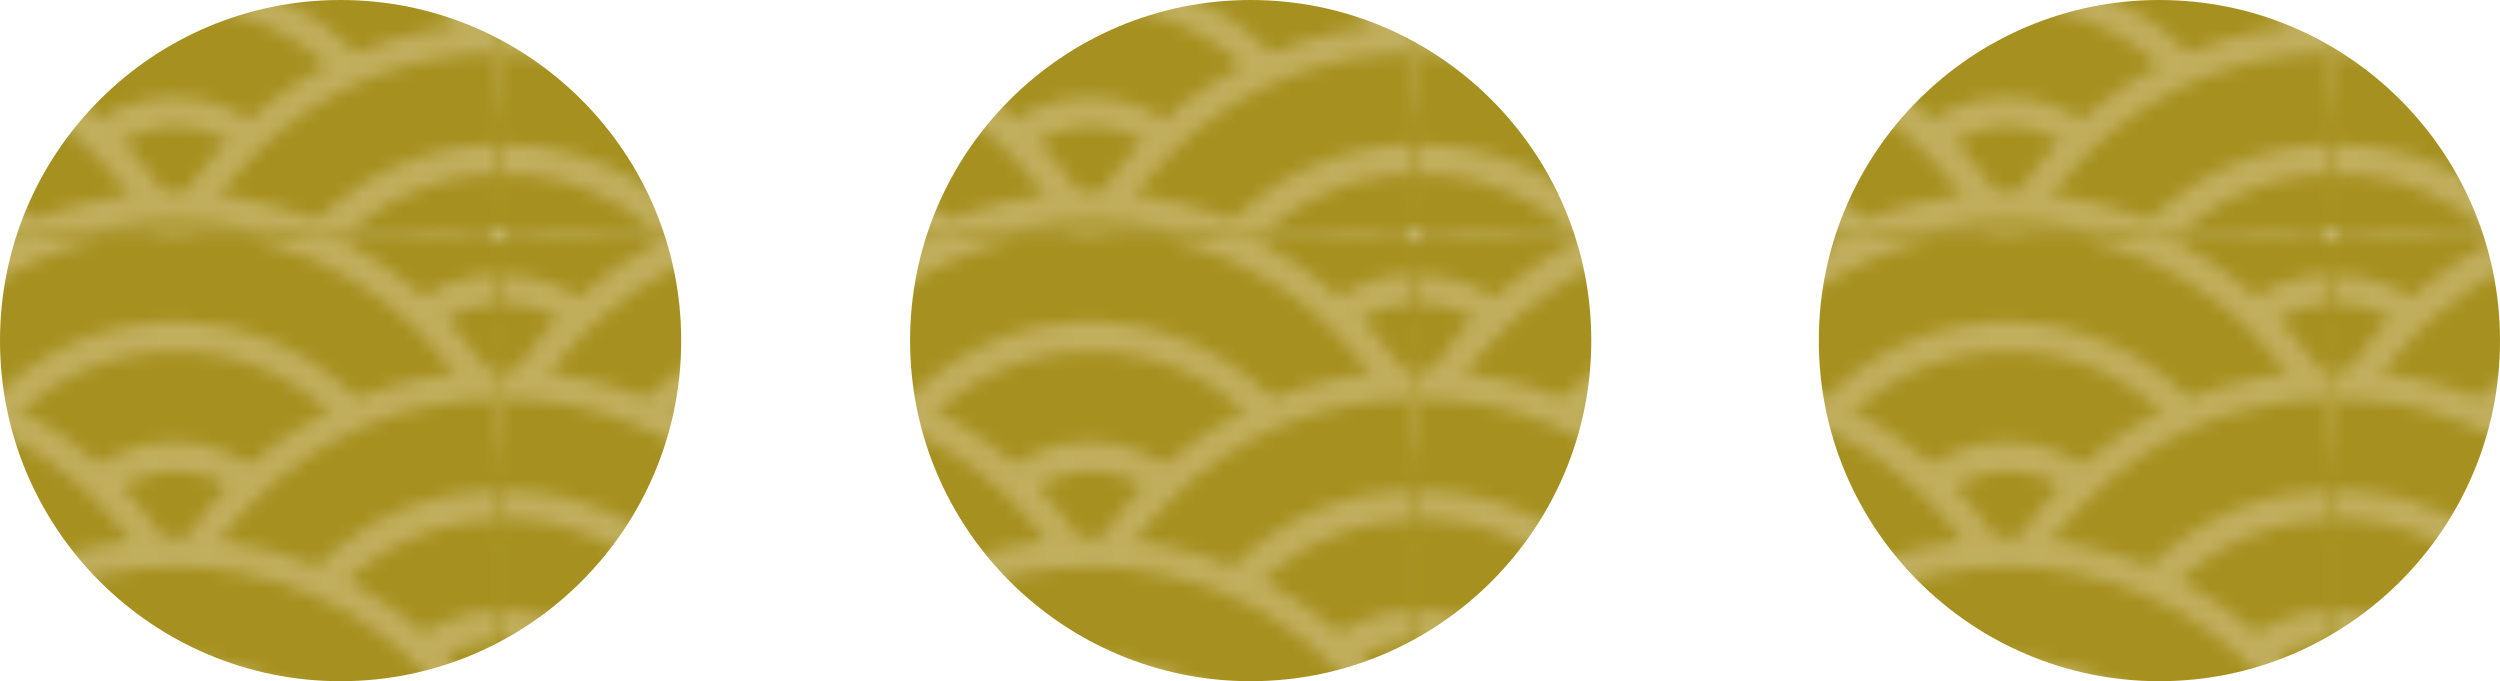 <?xml version="1.0" encoding="UTF-8"?>
<svg id="_レイヤー_1" data-name="レイヤー_1" xmlns="http://www.w3.org/2000/svg" xmlns:xlink="http://www.w3.org/1999/xlink" version="1.1" viewBox="0 0 183.5 50">
  <!-- Generator: Adobe Illustrator 29.5.1, SVG Export Plug-In . SVG Version: 2.1.0 Build 141)  -->
  <defs>
    <style>
      .st0 {
        fill: none;
      }

      .st1 {
        fill: url(#_新規パターンスウォッチ_192);
      }

      .st2 {
        fill: url(#_新規パターンスウォッチ_191);
      }

      .st3 {
        fill: #a69120;
      }

      .st4 {
        fill: url(#_新規パターンスウォッチ_19);
      }

      .st5 {
        fill: #c1af5e;
      }
    </style>
    <pattern id="_新規パターンスウォッチ_19" data-name="新規パターンスウォッチ 19" x="0" y="0" width="47.5" height="49.3" patternTransform="translate(-586.9 -182.3)" patternUnits="userSpaceOnUse" viewBox="0 0 47.5 49.3">
      <g>
        <rect class="st0" y="0" width="47.5" height="49.3"/>
        <g>
          <circle class="st3" cx="71.3" cy="-24.6" r="26.4" transform="translate(95.7 46.7) rotate(-89.8)"/>
          <path class="st5" d="M98.8-24.6c0-15.1-12.3-27.5-27.5-27.5s-27.5,12.3-27.5,27.5S56.2,2.8,71.3,2.8s27.5-12.3,27.5-27.5ZM96.7-24.6c0,14-11.4,25.4-25.4,25.4s-25.4-11.4-25.4-25.4,11.4-25.4,25.4-25.4,25.4,11.4,25.4,25.4Z"/>
        </g>
        <g>
          <circle class="st3" cx="23.8" cy="-24.6" r="26.4" transform="translate(48.3 -.8) rotate(-89.8)"/>
          <path class="st5" d="M51.2-24.6c0-15.1-12.3-27.5-27.5-27.5S-3.7-39.8-3.7-24.6,8.6,2.8,23.8,2.8s27.5-12.3,27.5-27.5ZM49.1-24.6C49.1-10.7,37.7.7,23.8.7S-1.6-10.7-1.6-24.6s11.4-25.4,25.4-25.4,25.4,11.4,25.4,25.4Z"/>
        </g>
        <g>
          <circle class="st3" cx="-23.8" cy="-24.6" r="26.4" transform="translate(1.2 -48.1) rotate(-89.2)"/>
          <path class="st5" d="M3.7-24.6c0-15.1-12.3-27.5-27.5-27.5s-27.5,12.3-27.5,27.5S-38.9,2.8-23.8,2.8,3.7-9.5,3.7-24.6ZM1.6-24.6C1.6-10.7-9.8.7-23.8.7s-25.4-11.4-25.4-25.4,11.4-25.4,25.4-25.4S1.6-38.6,1.6-24.6Z"/>
        </g>
        <g>
          <g>
            <circle class="st3" cx="47.5" cy="-12.3" r="26.4" transform="translate(2.6 7.5) rotate(-9.3)"/>
            <path class="st5" d="M75-12.3c0-15.1-12.3-27.5-27.5-27.5s-27.5,12.3-27.5,27.5,12.3,27.5,27.5,27.5,27.5-12.3,27.5-27.5ZM72.9-12.3c0,14-11.4,25.4-25.4,25.4S22.2,1.7,22.2-12.3s11.4-25.4,25.4-25.4,25.4,11.4,25.4,25.4Z"/>
          </g>
          <g>
            <circle class="st3" cx="47.5" cy="-12.3" r="17.6" transform="translate(3.9 10.2) rotate(-12.8)"/>
            <path class="st5" d="M66.2-12.3c0-10.3-8.4-18.7-18.7-18.7s-18.7,8.4-18.7,18.7S37.2,6.3,47.5,6.3s18.7-8.4,18.7-18.7ZM64.1-12.3c0,9.1-7.4,16.5-16.5,16.5S31-3.2,31-12.3s7.4-16.5,16.5-16.5,16.5,7.4,16.5,16.5Z"/>
          </g>
        </g>
        <g>
          <g>
            <circle class="st3" cx="0" cy="-12.3" r="26.4" transform="translate(3.6 -.5) rotate(-17.1)"/>
            <path class="st5" d="M27.5-12.3c0-15.1-12.3-27.5-27.5-27.5s-27.5,12.3-27.5,27.5S-15.1,15.1,0,15.1,27.5,2.8,27.5-12.3ZM25.4-12.3C25.4,1.7,14,13,0,13S-25.4,1.7-25.4-12.3-14-37.7,0-37.7s25.4,11.4,25.4,25.4Z"/>
          </g>
          <g>
            <circle class="st3" cx="0" cy="-12.3" r="17.6" transform="translate(1.9 -.1) rotate(-8.9)"/>
            <path class="st5" d="M18.7-12.3c0-10.3-8.4-18.7-18.7-18.7s-18.7,8.4-18.7,18.7S-10.3,6.3,0,6.3,18.7-2,18.7-12.3ZM16.5-12.3C16.5-3.2,9.1,4.2,0,4.2S-16.5-3.2-16.5-12.3-9.1-28.9,0-28.9s16.5,7.4,16.5,16.5Z"/>
          </g>
        </g>
        <g>
          <circle class="st3" cx="71.3" cy="0" r="26.4"/>
          <path class="st5" d="M98.8,0c0-15.1-12.3-27.5-27.5-27.5S43.8-15.1,43.8,0s12.3,27.5,27.5,27.5S98.8,15.1,98.8,0ZM96.7,0c0,14-11.4,25.4-25.4,25.4S46,14,46,0s11.4-25.4,25.4-25.4S96.7-14,96.7,0Z"/>
        </g>
        <g>
          <g>
            <circle class="st3" cx="23.8" cy="0" r="26.4" transform="translate(0 .2) rotate(-.5)"/>
            <path class="st5" d="M51.2,0c0-15.1-12.3-27.5-27.5-27.5S-3.7-15.1-3.7,0s12.3,27.5,27.5,27.5S51.2,15.1,51.2,0ZM49.1,0c0,14-11.4,25.4-25.4,25.4S-1.6,14-1.6,0s11.4-25.4,25.4-25.4S49.1-14,49.1,0Z"/>
          </g>
          <g>
            <circle class="st3" cx="23.8" cy="0" r="17.6" transform="translate(0 1.9) rotate(-4.5)"/>
            <path class="st5" d="M42.4,0c0-10.3-8.4-18.7-18.7-18.7S5.1-10.3,5.1,0s8.4,18.7,18.7,18.7S42.4,10.3,42.4,0ZM40.3,0c0,9.1-7.4,16.5-16.5,16.5S7.2,9.1,7.2,0s7.4-16.5,16.5-16.5S40.3-9.1,40.3,0Z"/>
          </g>
          <g>
            <path class="st3" d="M32.6,0c0,4.9-3.9,8.8-8.8,8.8S15,4.9,15,0s3.9-8.8,8.8-8.8,8.8,3.9,8.8,8.8Z"/>
            <path class="st5" d="M33.6,0c0-5.4-4.4-9.9-9.9-9.9S13.9-5.4,13.9,0s4.4,9.9,9.9,9.9,9.9-4.4,9.9-9.9ZM31.5,0c0,4.3-3.5,7.7-7.7,7.7s-7.7-3.5-7.7-7.7,3.5-7.7,7.7-7.7,7.7,3.5,7.7,7.7Z"/>
          </g>
        </g>
        <g>
          <circle class="st3" cx="-23.8" cy="0" r="26.4" transform="translate(0 0) rotate(-.2)"/>
          <path class="st5" d="M3.7,0c0-15.1-12.3-27.5-27.5-27.5S-51.2-15.1-51.2,0s12.3,27.5,27.5,27.5S3.7,15.1,3.7,0ZM1.6,0c0,14-11.4,25.4-25.4,25.4S-49.1,14-49.1,0s11.4-25.4,25.4-25.4S1.6-14,1.6,0Z"/>
        </g>
        <g>
          <g>
            <circle class="st3" cx="47.5" cy="12.3" r="26.4" transform="translate(18 51.5) rotate(-67.5)"/>
            <path class="st5" d="M75,12.3c0-15.1-12.3-27.5-27.5-27.5S20.1-2.8,20.1,12.3s12.3,27.5,27.5,27.5,27.5-12.3,27.5-27.5ZM72.9,12.3c0,14-11.4,25.4-25.4,25.4s-25.4-11.4-25.4-25.4,11.4-25.4,25.4-25.4,25.4,11.4,25.4,25.4Z"/>
          </g>
          <g>
            <circle class="st3" cx="47.5" cy="12.3" r="17.6" transform="translate(-1.2 5.9) rotate(-7.1)"/>
            <path class="st5" d="M66.2,12.3c0-10.3-8.4-18.7-18.7-18.7S28.9,2,28.9,12.3s8.4,18.7,18.7,18.7,18.7-8.4,18.7-18.7ZM64.1,12.3c0,9.1-7.4,16.5-16.5,16.5s-16.5-7.4-16.5-16.5,7.4-16.5,16.5-16.5,16.5,7.4,16.5,16.5Z"/>
          </g>
          <g>
            <path class="st3" d="M56.3,12.3c0,4.9-3.9,8.8-8.8,8.8s-8.8-3.9-8.8-8.8,3.9-8.8,8.8-8.8,8.8,3.9,8.8,8.8Z"/>
            <path class="st5" d="M57.4,12.3c0-5.4-4.4-9.9-9.9-9.9s-9.9,4.4-9.9,9.9,4.4,9.9,9.9,9.9,9.9-4.4,9.9-9.9ZM55.3,12.3c0,4.3-3.5,7.7-7.7,7.7s-7.7-3.5-7.7-7.7,3.5-7.7,7.7-7.7,7.7,3.5,7.7,7.7Z"/>
          </g>
        </g>
        <g>
          <g>
            <circle class="st3" cx="0" cy="12.3" r="26.4" transform="translate(-2.7 .3) rotate(-12.8)"/>
            <path class="st5" d="M27.5,12.3C27.5-2.8,15.1-15.1,0-15.1S-27.5-2.8-27.5,12.3-15.1,39.8,0,39.8s27.5-12.3,27.5-27.5ZM25.4,12.3c0,14-11.4,25.4-25.4,25.4s-25.4-11.4-25.4-25.4S-14-13,0-13,25.4-1.7,25.4,12.3Z"/>
          </g>
          <g>
            <circle class="st3" cx="0" cy="12.3" r="17.6" transform="translate(-2 .2) rotate(-9.2)"/>
            <path class="st5" d="M18.7,12.3C18.7,2,10.3-6.3,0-6.3S-18.7,2-18.7,12.3-10.3,31,0,31s18.7-8.4,18.7-18.7ZM16.5,12.3c0,9.1-7.4,16.5-16.5,16.5s-16.5-7.4-16.5-16.5S-9.1-4.2,0-4.2,16.5,3.2,16.5,12.3Z"/>
          </g>
          <g>
            <circle class="st3" cx="0" cy="12.3" r="8.8" transform="translate(-2.8 .3) rotate(-13.3)"/>
            <path class="st5" d="M9.9,12.3C9.9,6.9,5.4,2.5,0,2.5s-9.9,4.4-9.9,9.9S-5.4,22.2,0,22.2s9.9-4.4,9.9-9.9ZM7.7,12.3c0,4.3-3.5,7.7-7.7,7.7s-7.7-3.5-7.7-7.7S-4.3,4.6,0,4.6s7.7,3.5,7.7,7.7Z"/>
          </g>
        </g>
        <g>
          <circle class="st3" cx="71.3" cy="24.6" r="26.4" transform="translate(-3 11.7) rotate(-9.2)"/>
          <path class="st5" d="M98.8,24.6c0-15.1-12.3-27.5-27.5-27.5s-27.5,12.3-27.5,27.5,12.3,27.5,27.5,27.5,27.5-12.3,27.5-27.5ZM96.7,24.6c0,14-11.4,25.4-25.4,25.4s-25.4-11.4-25.4-25.4S57.3-.7,71.3-.7s25.4,11.4,25.4,25.4Z"/>
        </g>
        <g>
          <g>
            <circle class="st3" cx="23.8" cy="24.6" r="26.4" transform="translate(-2.8 3) rotate(-6.8)"/>
            <path class="st5" d="M51.2,24.6c0-15.1-12.3-27.5-27.5-27.5S-3.7,9.5-3.7,24.6s12.3,27.5,27.5,27.5,27.5-12.3,27.5-27.5ZM49.1,24.6c0,14-11.4,25.4-25.4,25.4S-1.6,38.6-1.6,24.6,9.8-.7,23.8-.7s25.4,11.4,25.4,25.4Z"/>
          </g>
          <g>
            <circle class="st3" cx="23.8" cy="24.6" r="17.6" transform="translate(-3.6 45.2) rotate(-83)"/>
            <path class="st5" d="M42.4,24.6c0-10.3-8.4-18.7-18.7-18.7S5.1,14.4,5.1,24.6s8.4,18.7,18.7,18.7,18.7-8.4,18.7-18.7ZM40.3,24.6c0,9.1-7.4,16.5-16.5,16.5S7.2,33.8,7.2,24.6,14.6,8.1,23.8,8.1s16.5,7.4,16.5,16.5Z"/>
          </g>
          <g>
            <path class="st3" d="M32.6,24.6c0,4.9-3.9,8.8-8.8,8.8s-8.8-3.9-8.8-8.8,3.9-8.8,8.8-8.8,8.8,3.9,8.8,8.8Z"/>
            <path class="st5" d="M33.6,24.6c0-5.4-4.4-9.9-9.9-9.9s-9.9,4.4-9.9,9.9,4.4,9.9,9.9,9.9,9.9-4.4,9.9-9.9ZM31.5,24.6c0,4.3-3.5,7.7-7.7,7.7s-7.7-3.5-7.7-7.7,3.5-7.7,7.7-7.7,7.7,3.5,7.7,7.7Z"/>
          </g>
        </g>
        <g>
          <circle class="st3" cx="-23.8" cy="24.6" r="26.4" transform="translate(-2 -1.8) rotate(-4.6)"/>
          <path class="st5" d="M3.7,24.6C3.7,9.5-8.6-2.8-23.8-2.8s-27.5,12.3-27.5,27.5,12.3,27.5,27.5,27.5S3.7,39.8,3.7,24.6ZM1.6,24.6c0,14-11.4,25.4-25.4,25.4s-25.4-11.4-25.4-25.4S-37.7-.7-23.8-.7,1.6,10.7,1.6,24.6Z"/>
        </g>
        <g>
          <g>
            <circle class="st3" cx="47.5" cy="37" r="26.4" transform="translate(-4.8 66.7) rotate(-67.5)"/>
            <path class="st5" d="M75,37c0-15.1-12.3-27.5-27.5-27.5s-27.5,12.3-27.5,27.5,12.3,27.5,27.5,27.5,27.5-12.3,27.5-27.5ZM72.9,37c0,14-11.4,25.4-25.4,25.4s-25.4-11.4-25.4-25.4,11.4-25.4,25.4-25.4,25.4,11.4,25.4,25.4Z"/>
          </g>
          <g>
            <circle class="st3" cx="47.5" cy="37" r="17.6" transform="translate(-7.1 11.8) rotate(-13.1)"/>
            <path class="st5" d="M66.2,37c0-10.3-8.4-18.7-18.7-18.7s-18.7,8.4-18.7,18.7,8.4,18.7,18.7,18.7,18.7-8.4,18.7-18.7ZM64.1,37c0,9.1-7.4,16.5-16.5,16.5s-16.5-7.4-16.5-16.5,7.4-16.5,16.5-16.5,16.5,7.4,16.5,16.5Z"/>
          </g>
          <g>
            <path class="st3" d="M56.3,37c0,4.9-3.9,8.8-8.8,8.8s-8.8-3.9-8.8-8.8,3.9-8.8,8.8-8.8,8.8,3.9,8.8,8.8Z"/>
            <path class="st5" d="M57.4,37c0-5.4-4.4-9.9-9.9-9.9s-9.9,4.4-9.9,9.9,4.4,9.9,9.9,9.9,9.9-4.4,9.9-9.9ZM55.3,37c0,4.3-3.5,7.7-7.7,7.7s-7.7-3.5-7.7-7.7,3.5-7.7,7.7-7.7,7.7,3.5,7.7,7.7Z"/>
          </g>
        </g>
        <g>
          <g>
            <circle class="st3" cx="0" cy="37" r="26.4" transform="translate(-8.5 1) rotate(-13.3)"/>
            <path class="st5" d="M27.5,37C27.5,21.8,15.1,9.5,0,9.5s-27.5,12.3-27.5,27.5S-15.1,64.4,0,64.4s27.5-12.3,27.5-27.5ZM25.4,37c0,14-11.4,25.4-25.4,25.4s-25.4-11.4-25.4-25.4S-14,11.6,0,11.6s25.4,11.4,25.4,25.4Z"/>
          </g>
          <g>
            <circle class="st3" cx="0" cy="37" r="17.6" transform="translate(-5.9 .5) rotate(-9.2)"/>
            <path class="st5" d="M18.7,37c0-10.3-8.4-18.7-18.7-18.7s-18.7,8.4-18.7,18.7S-10.3,55.6,0,55.6s18.7-8.4,18.7-18.7ZM16.5,37c0,9.1-7.4,16.5-16.5,16.5s-16.5-7.4-16.5-16.5S-9.1,20.4,0,20.4s16.5,7.4,16.5,16.5Z"/>
          </g>
          <g>
            <circle class="st3" cx="0" cy="37" r="8.8"/>
            <path class="st5" d="M9.9,37c0-5.4-4.4-9.9-9.9-9.9s-9.9,4.4-9.9,9.9,4.4,9.9,9.9,9.9,9.9-4.4,9.9-9.9ZM7.7,37c0,4.3-3.5,7.7-7.7,7.7s-7.7-3.5-7.7-7.7,3.5-7.7,7.7-7.7,7.7,3.5,7.7,7.7Z"/>
          </g>
        </g>
        <g>
          <circle class="st3" cx="71.3" cy="49.3" r="26.4" transform="translate(-6.9 11.9) rotate(-9.1)"/>
          <path class="st5" d="M98.8,49.3c0-15.1-12.3-27.5-27.5-27.5s-27.5,12.3-27.5,27.5,12.3,27.5,27.5,27.5,27.5-12.3,27.5-27.5ZM96.7,49.3c0,14-11.4,25.4-25.4,25.4s-25.4-11.4-25.4-25.4,11.4-25.4,25.4-25.4,25.4,11.4,25.4,25.4Z"/>
        </g>
        <g>
          <g>
            <circle class="st3" cx="23.8" cy="49.3" r="26.4" transform="translate(-8.9 5.4) rotate(-10.9)"/>
            <path class="st5" d="M51.2,49.3c0-15.1-12.3-27.5-27.5-27.5S-3.7,34.2-3.7,49.3s12.3,27.5,27.5,27.5,27.5-12.3,27.5-27.5ZM49.1,49.3c0,14-11.4,25.4-25.4,25.4S-1.6,63.3-1.6,49.3s11.4-25.4,25.4-25.4,25.4,11.4,25.4,25.4Z"/>
          </g>
          <g>
            <circle class="st3" cx="23.8" cy="49.3" r="17.6" transform="translate(-10.7 6.8) rotate(-13.3)"/>
            <path class="st5" d="M42.4,49.3c0-10.3-8.4-18.7-18.7-18.7S5.1,39,5.1,49.3s8.4,18.7,18.7,18.7,18.7-8.4,18.7-18.7ZM40.3,49.3c0,9.1-7.4,16.5-16.5,16.5s-16.5-7.4-16.5-16.5,7.4-16.5,16.5-16.5,16.5,7.4,16.5,16.5Z"/>
          </g>
          <g>
            <path class="st3" d="M32.6,49.3c0,4.9-3.9,8.8-8.8,8.8s-8.8-3.9-8.8-8.8,3.9-8.8,8.8-8.8,8.8,3.9,8.8,8.8Z"/>
            <path class="st5" d="M33.6,49.3c0-5.4-4.4-9.9-9.9-9.9s-9.9,4.4-9.9,9.9,4.4,9.9,9.9,9.9,9.9-4.4,9.9-9.9ZM31.5,49.3c0,4.3-3.5,7.7-7.7,7.7s-7.7-3.5-7.7-7.7,3.5-7.7,7.7-7.7,7.7,3.5,7.7,7.7Z"/>
          </g>
        </g>
        <g>
          <circle class="st3" cx="-23.8" cy="49.3" r="26.4" transform="translate(-15.3 -4.8) rotate(-16.8)"/>
          <path class="st5" d="M3.7,49.3c0-15.1-12.3-27.5-27.5-27.5s-27.5,12.3-27.5,27.5,12.3,27.5,27.5,27.5S3.7,64.4,3.7,49.3ZM1.6,49.3c0,14-11.4,25.4-25.4,25.4s-25.4-11.4-25.4-25.4,11.4-25.4,25.4-25.4S1.6,35.3,1.6,49.3Z"/>
        </g>
        <g>
          <g>
            <circle class="st3" cx="47.5" cy="61.6" r="26.4" transform="translate(-9.3 8.4) rotate(-9.2)"/>
            <path class="st5" d="M75,61.6c0-15.1-12.3-27.5-27.5-27.5s-27.5,12.3-27.5,27.5,12.3,27.5,27.5,27.5,27.5-12.3,27.5-27.5ZM72.9,61.6c0,14-11.4,25.4-25.4,25.4s-25.4-11.4-25.4-25.4,11.4-25.4,25.4-25.4,25.4,11.4,25.4,25.4Z"/>
          </g>
          <g>
            <circle class="st3" cx="47.5" cy="61.6" r="17.6"/>
            <path class="st5" d="M66.2,61.6c0-10.3-8.4-18.7-18.7-18.7s-18.7,8.4-18.7,18.7,8.4,18.7,18.7,18.7,18.7-8.4,18.7-18.7ZM64.1,61.6c0,9.1-7.4,16.5-16.5,16.5s-16.5-7.4-16.5-16.5,7.4-16.5,16.5-16.5,16.5,7.4,16.5,16.5Z"/>
          </g>
        </g>
        <g>
          <g>
            <circle class="st3" cx="0" cy="61.6" r="26.4" transform="translate(-43.6 18) rotate(-45)"/>
            <path class="st5" d="M27.5,61.6c0-15.1-12.3-27.5-27.5-27.5s-27.5,12.3-27.5,27.5S-15.1,89.1,0,89.1s27.5-12.3,27.5-27.5ZM25.4,61.6c0,14-11.4,25.4-25.4,25.4s-25.4-11.4-25.4-25.4S-14,36.3,0,36.3s25.4,11.4,25.4,25.4Z"/>
          </g>
          <g>
            <circle class="st3" cx="0" cy="61.6" r="17.6"/>
            <path class="st5" d="M18.7,61.6c0-10.3-8.4-18.7-18.7-18.7s-18.7,8.4-18.7,18.7S-10.3,80.3,0,80.3s18.7-8.4,18.7-18.7ZM16.5,61.6c0,9.1-7.4,16.5-16.5,16.5s-16.5-7.4-16.5-16.5S-9.1,45.1,0,45.1s16.5,7.4,16.5,16.5Z"/>
          </g>
        </g>
        <g>
          <circle class="st3" cx="71.3" cy="73.9" r="26.4" transform="translate(-22 117) rotate(-70.8)"/>
          <path class="st5" d="M98.8,73.9c0-15.1-12.3-27.5-27.5-27.5s-27.5,12.3-27.5,27.5,12.3,27.5,27.5,27.5,27.5-12.3,27.5-27.5ZM96.7,73.9c0,14-11.4,25.4-25.4,25.4s-25.4-11.4-25.4-25.4,11.4-25.4,25.4-25.4,25.4,11.4,25.4,25.4Z"/>
        </g>
        <g>
          <circle class="st3" cx="23.8" cy="73.9" r="26.4" transform="translate(-52.8 60.8) rotate(-62.5)"/>
          <path class="st5" d="M51.2,73.9c0-15.1-12.3-27.5-27.5-27.5S-3.7,58.8-3.7,73.9s12.3,27.5,27.5,27.5,27.5-12.3,27.5-27.5ZM49.1,73.9c0,14-11.4,25.4-25.4,25.4S-1.6,87.9-1.6,73.9s11.4-25.4,25.4-25.4,25.4,11.4,25.4,25.4Z"/>
        </g>
        <g>
          <circle class="st3" cx="-23.8" cy="73.9" r="26.4" transform="translate(-46.6 -.3) rotate(-34.9)"/>
          <path class="st5" d="M3.7,73.9c0-15.1-12.3-27.5-27.5-27.5s-27.5,12.3-27.5,27.5,12.3,27.5,27.5,27.5S3.7,89.1,3.7,73.9ZM1.6,73.9c0,14-11.4,25.4-25.4,25.4s-25.4-11.4-25.4-25.4,11.4-25.4,25.4-25.4S1.6,60,1.6,73.9Z"/>
        </g>
      </g>
    </pattern>
    <pattern id="_新規パターンスウォッチ_191" data-name="新規パターンスウォッチ 19" patternTransform="translate(-567.7 -182.3)" xlink:href="#_新規パターンスウォッチ_19"/>
    <pattern id="_新規パターンスウォッチ_192" data-name="新規パターンスウォッチ 19" patternTransform="translate(-548.4 -182.3)" xlink:href="#_新規パターンスウォッチ_19"/>
  </defs>
  <circle class="st4" cx="25" cy="25" r="25"/>
  <circle class="st2" cx="91.8" cy="25" r="25"/>
  <circle class="st1" cx="158.5" cy="25" r="25"/>
</svg>